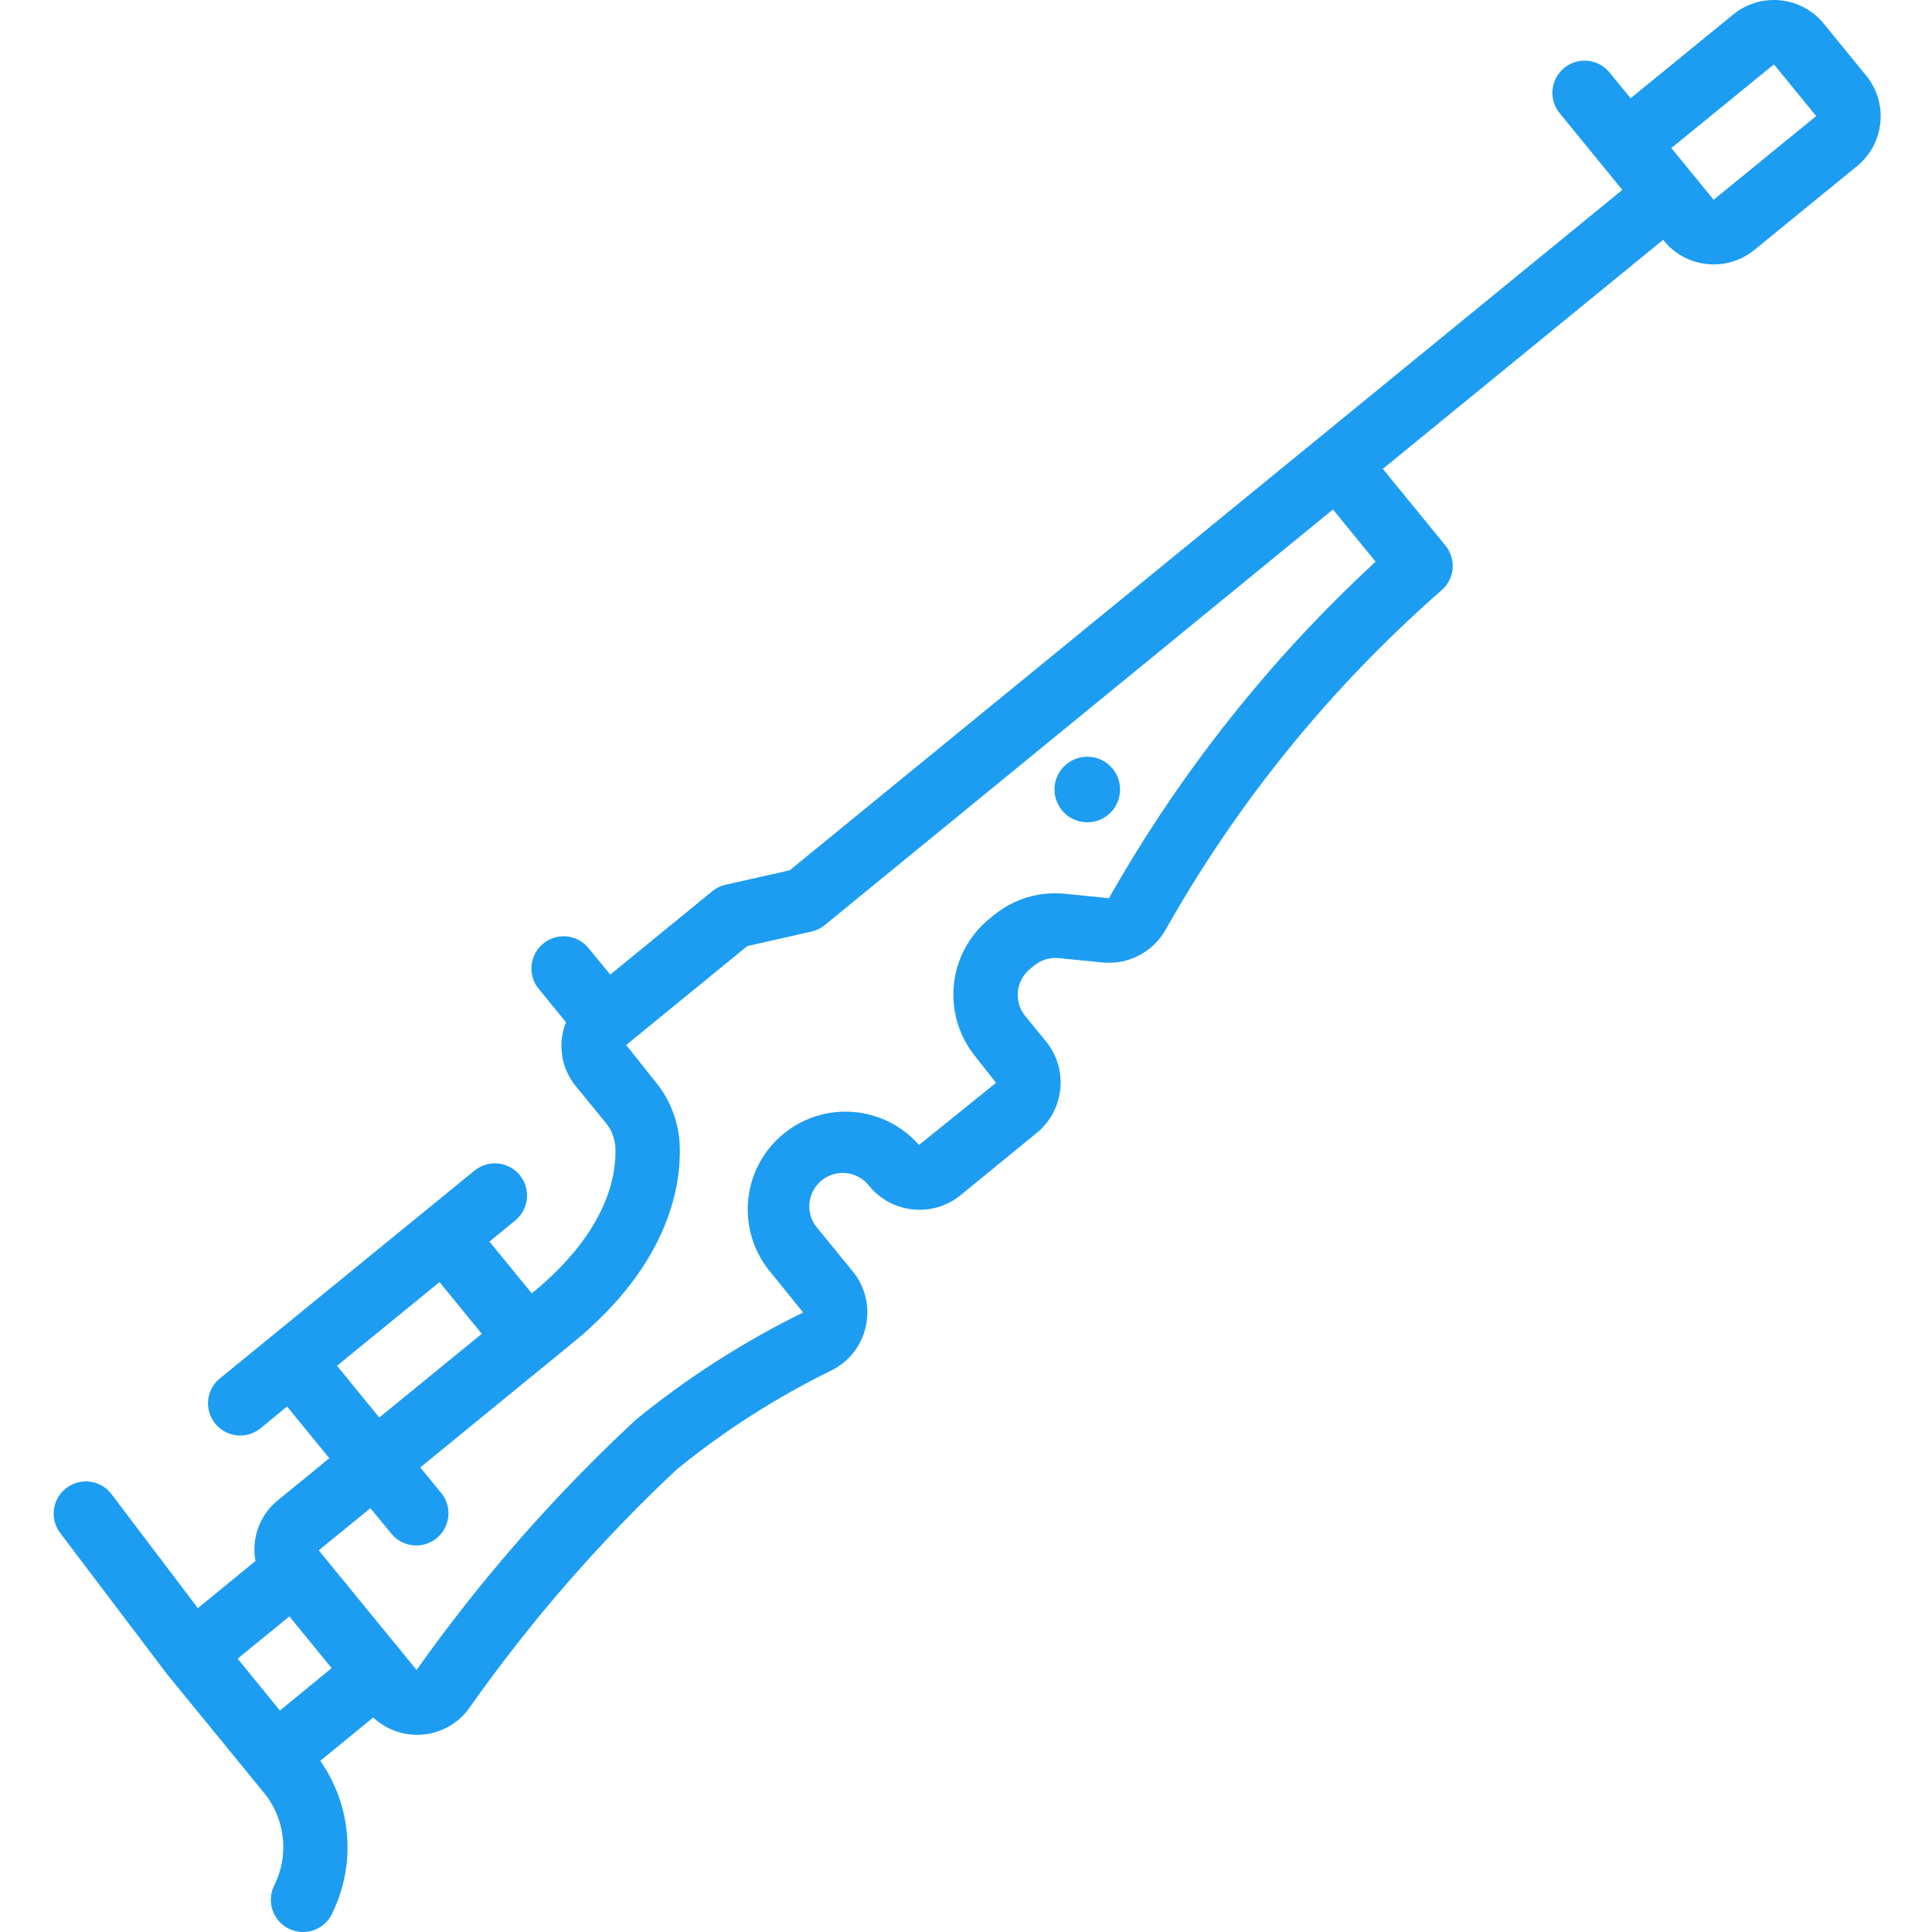 <svg height="512pt" viewBox="-14 0 512 512.229" width="512pt" xmlns="http://www.w3.org/2000/svg"><path fill="#1d9df1"  d="m268.656 202.586c-3.719 3.035-4.273 8.512-1.238 12.234 3.039 3.719 8.516 4.273 12.234 1.234 3.723-3.035 4.277-8.512 1.238-12.234-3.039-3.715-8.512-4.27-12.234-1.234zm0 0"/><path fill="#1d9df1"  d="m480.625 19.988-11.215-13.723c-5.965-7.297-16.715-8.379-24.012-2.414l-27.18 22.188-5.605-6.828c-2.984-3.648-8.359-4.191-12.012-1.207-3.648 2.984-4.191 8.359-1.207 12.012l16.613 20.332-80.91 66.125-139.828 114.262-17 3.832c-1.289.293-2.496.875-3.523 1.707l-27.059 22.117-5.605-6.824c-1.898-2.465-4.98-3.703-8.055-3.234-3.074.469-5.648 2.574-6.719 5.492-1.074 2.918-.473 6.188 1.562 8.535l7.082 8.672c-2.32 5.746-1.289 12.309 2.688 17.066l7.68 9.387c1.59 1.855 2.543 4.176 2.723 6.613.352 7.441-2.047 22.363-22.039 38.699l-.129.102-11.215-13.715 6.828-5.605c3.648-2.984 4.191-8.359 1.207-12.012-2.984-3.648-8.359-4.191-12.012-1.207l-67.316 54.938c-2.465 1.895-3.703 4.98-3.234 8.055.469 3.074 2.574 5.648 5.492 6.719 2.918 1.074 6.188.473 8.535-1.562l6.828-5.598 11.211 13.711-13.594 11.094c-4.82 3.871-7.121 10.078-5.988 16.156l-15.277 12.484-22.887-30.211c-2.844-3.758-8.195-4.5-11.953-1.652-3.758 2.844-4.5 8.195-1.656 11.953l28.426 37.547 26.215 32.078c5.156 6.93 5.961 16.176 2.07 23.891-1.359 2.801-1.09 6.117.707 8.66 1.797 2.539 4.832 3.902 7.926 3.555 3.094-.352 5.75-2.355 6.934-5.234 6.211-12.988 4.938-28.316-3.328-40.105l14.039-11.477c3.137 2.93 7.262 4.566 11.551 4.59h.48c5.309-.121 10.258-2.715 13.379-7.016 16.133-22.93 34.574-44.145 55.031-63.316 12.609-10.277 26.355-19.078 40.961-26.238 4.711-2.285 8.105-6.609 9.207-11.727 1.141-5.152-.148-10.539-3.5-14.617l-9.324-11.41c-2.109-2.438-2.727-5.828-1.613-8.852 1.113-3.027 3.785-5.207 6.969-5.695 3.188-.488 6.387.793 8.355 3.344 6.027 7.355 16.871 8.445 24.246 2.441l20.207-16.52c7.348-6.027 8.438-16.863 2.43-24.227l-5.504-6.742c-3.082-3.789-2.527-9.355 1.246-12.461l1.16-.945c1.816-1.492 4.156-2.195 6.496-1.945l11.57 1.152c6.77.684 13.309-2.68 16.691-8.586 19.09-33.891 43.785-64.301 73.035-89.941 1.754-1.43 2.871-3.5 3.098-5.754.227-2.254-.453-4.508-1.887-6.262l-16.605-20.324 74.309-60.723.195.246c2.867 3.508 7.008 5.73 11.512 6.184s9.008-.902 12.512-3.77l27.18-22.188c3.52-2.863 5.754-7.016 6.203-11.535.453-4.516-.914-9.027-3.797-12.535zm-405.387 342.117 27.18-22.188 11.203 13.715-27.176 22.188zm-26.352 77.652 13.723-11.203 11.203 13.715-13.711 11.238zm231-201.625-11.574-1.16c-6.844-.719-13.691 1.34-19 5.719l-1.164.945c-11.059 9.074-12.699 25.387-3.668 36.48l5.488 6.965-20.43 16.477c-9.215-10.5-25.09-11.816-35.902-2.969s-12.672 24.668-4.203 35.781l9.387 11.613c-15.785 7.734-30.637 17.25-44.266 28.355-21.641 20.074-41.152 42.332-58.223 66.414l-25.828-31.574v-.23l13.586-11.09 5.605 6.824c2.996 3.598 8.328 4.109 11.953 1.148 3.625-2.961 4.191-8.289 1.266-11.941l-5.609-6.828 33.77-27.598 6.723-5.492c25.77-21.07 28.781-42.07 28.289-52.723-.34-6.094-2.637-11.922-6.555-16.605l-7.629-9.582 32.109-26.23 17-3.84c1.293-.289 2.496-.871 3.523-1.707l134.75-110.207 11.309 13.84c-28.055 25.902-51.906 56.008-70.707 89.242zm160.34-185.172-11.223-13.703 27.199-22.188 11.203 13.703zm0 0"/></svg>